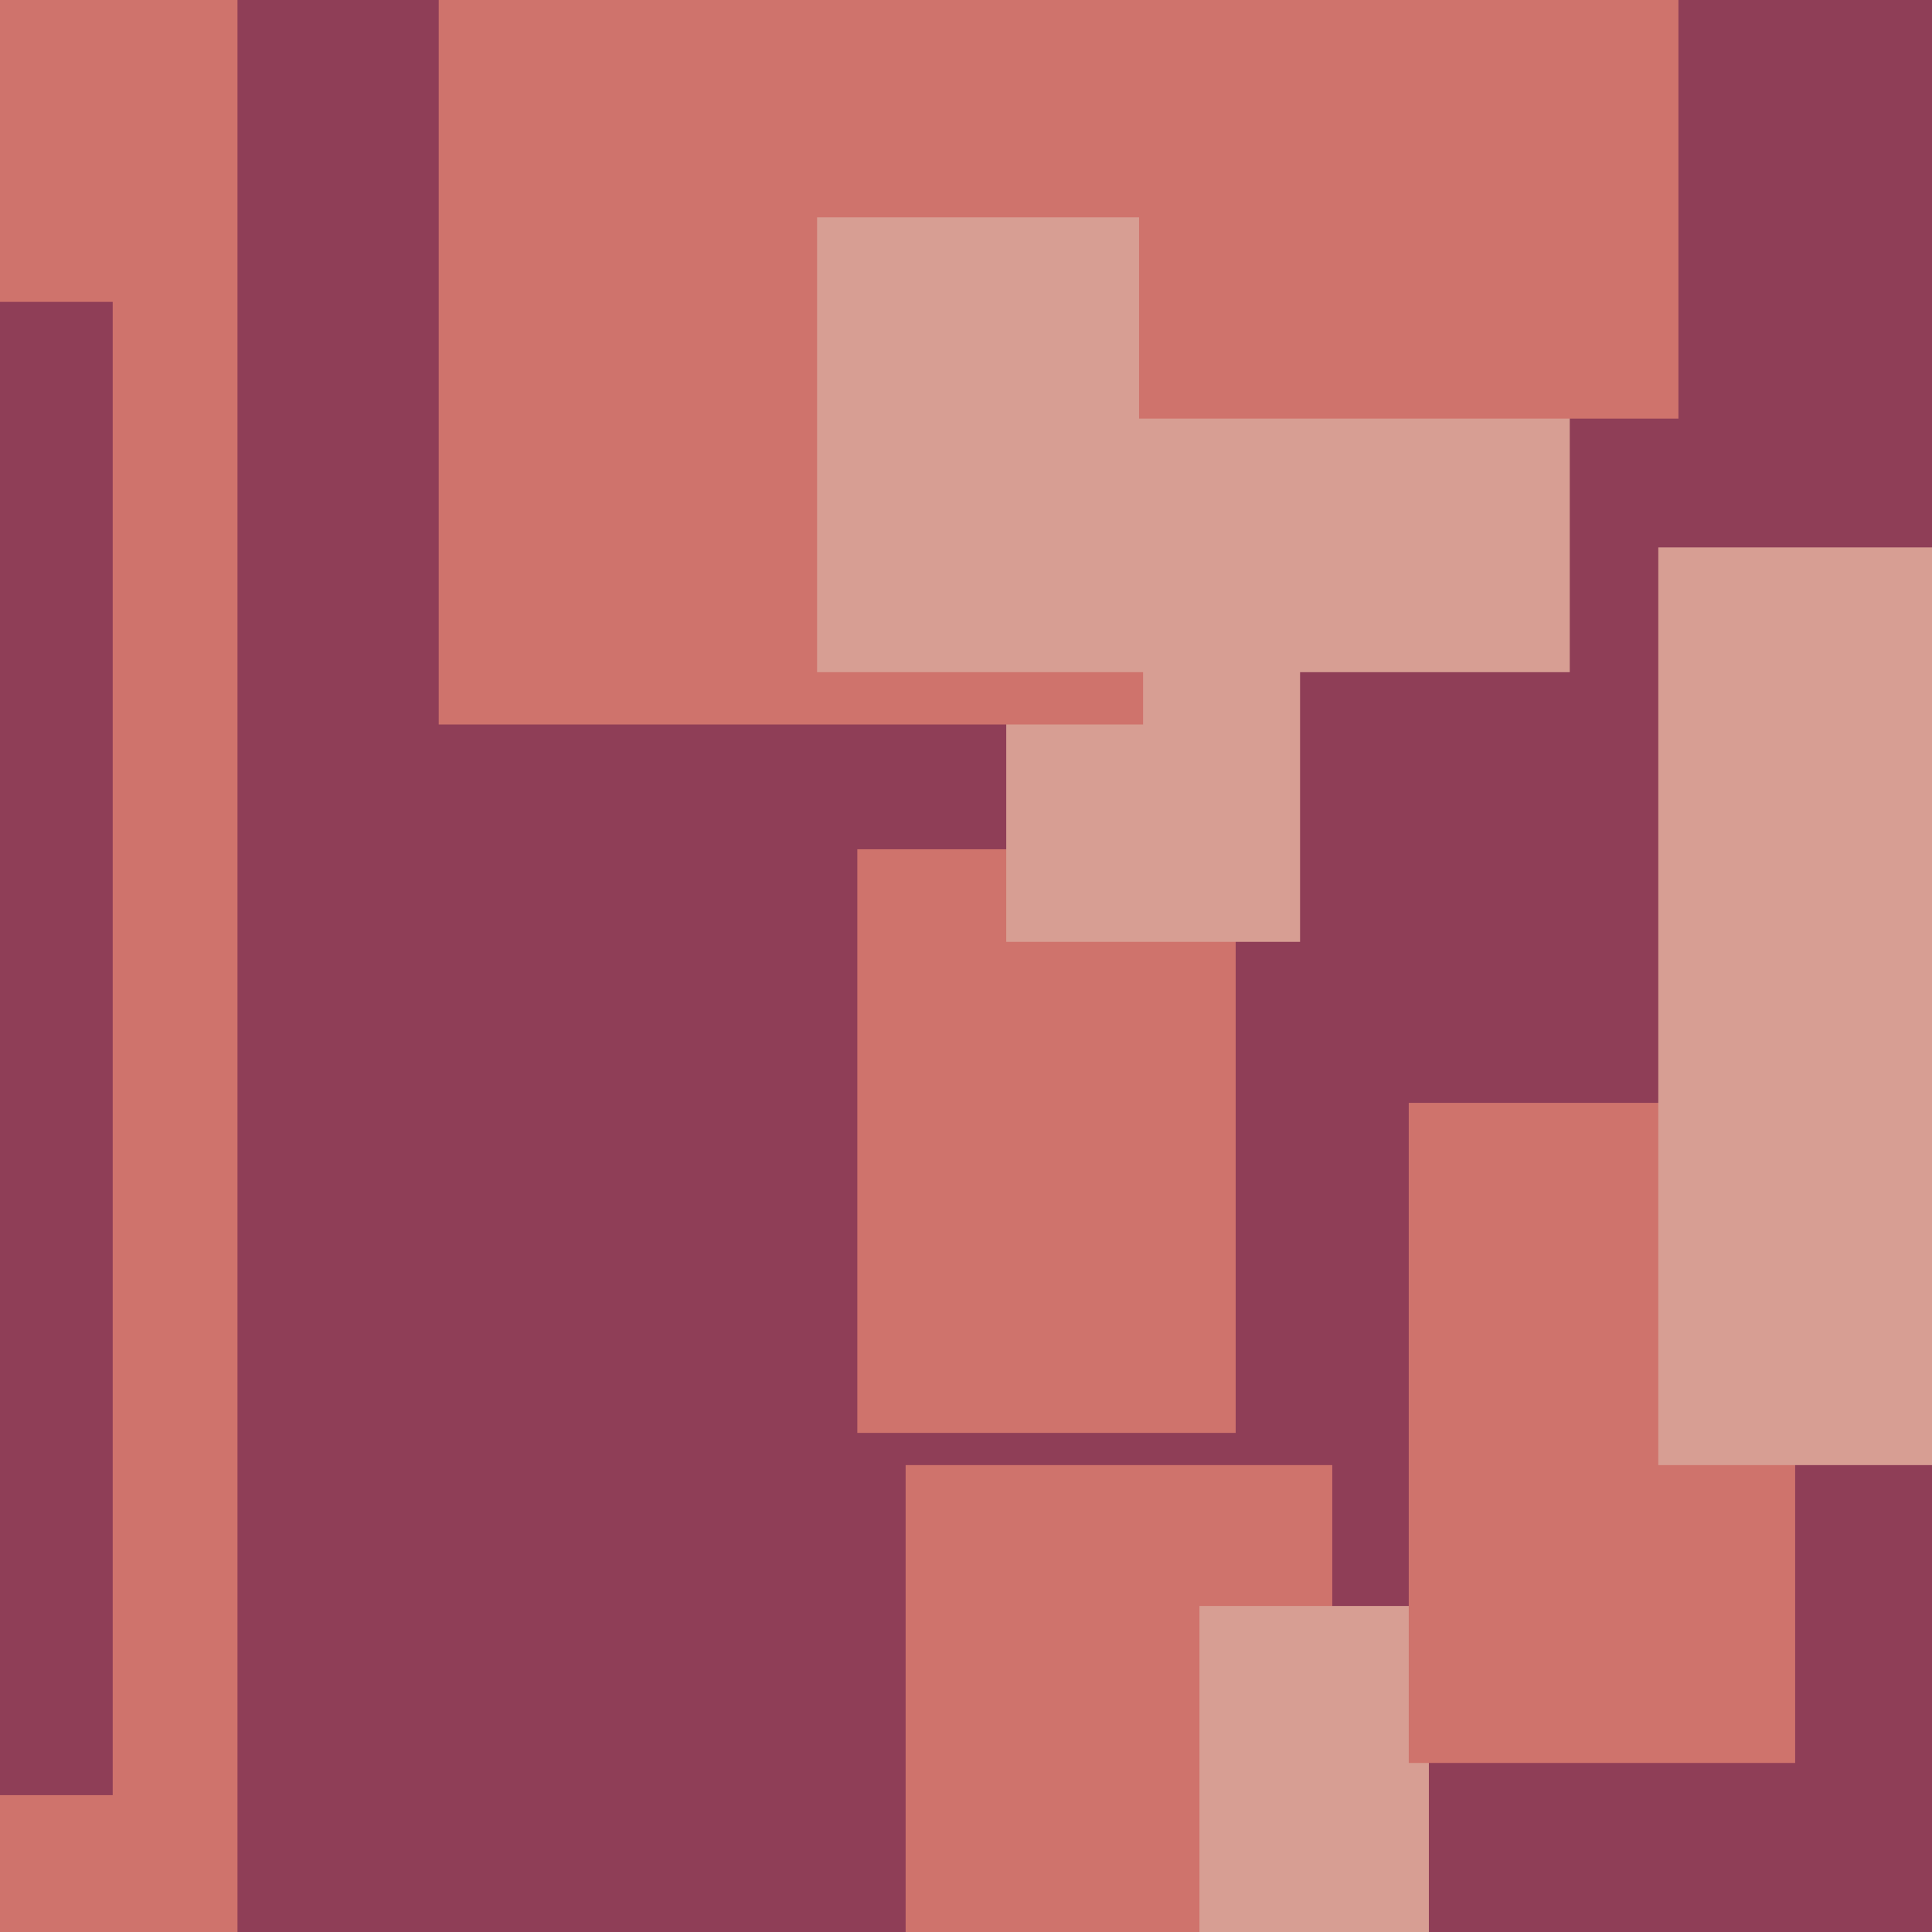<svg xmlns="http://www.w3.org/2000/svg" width="480px" height="480px">
  <rect width="480" height="480" fill="rgb(143,62,87)"/>
  <rect x="-261" y="-60" width="320" height="630" fill="rgb(207,115,108)"/>
  <rect x="225" y="364" width="106" height="122" fill="rgb(207,115,108)"/>
  <rect x="213" y="211" width="94" height="145" fill="rgb(207,115,108)"/>
  <rect x="298" y="399" width="57" height="85" fill="rgb(215,158,147)"/>
  <rect x="250" y="166" width="73" height="68" fill="rgb(215,158,147)"/>
  <rect x="109" y="-7" width="175" height="187" fill="rgb(207,115,108)"/>
  <rect x="203" y="54" width="187" height="113" fill="rgb(215,158,147)"/>
  <rect x="283" y="-23" width="134" height="127" fill="rgb(207,115,108)"/>
  <rect x="350" y="274" width="96" height="164" fill="rgb(207,115,108)"/>
  <rect x="412" y="136" width="114" height="228" fill="rgb(215,158,147)"/>
  <rect x="-237" y="75" width="265" height="371" fill="rgb(143,62,87)"/>
</svg>